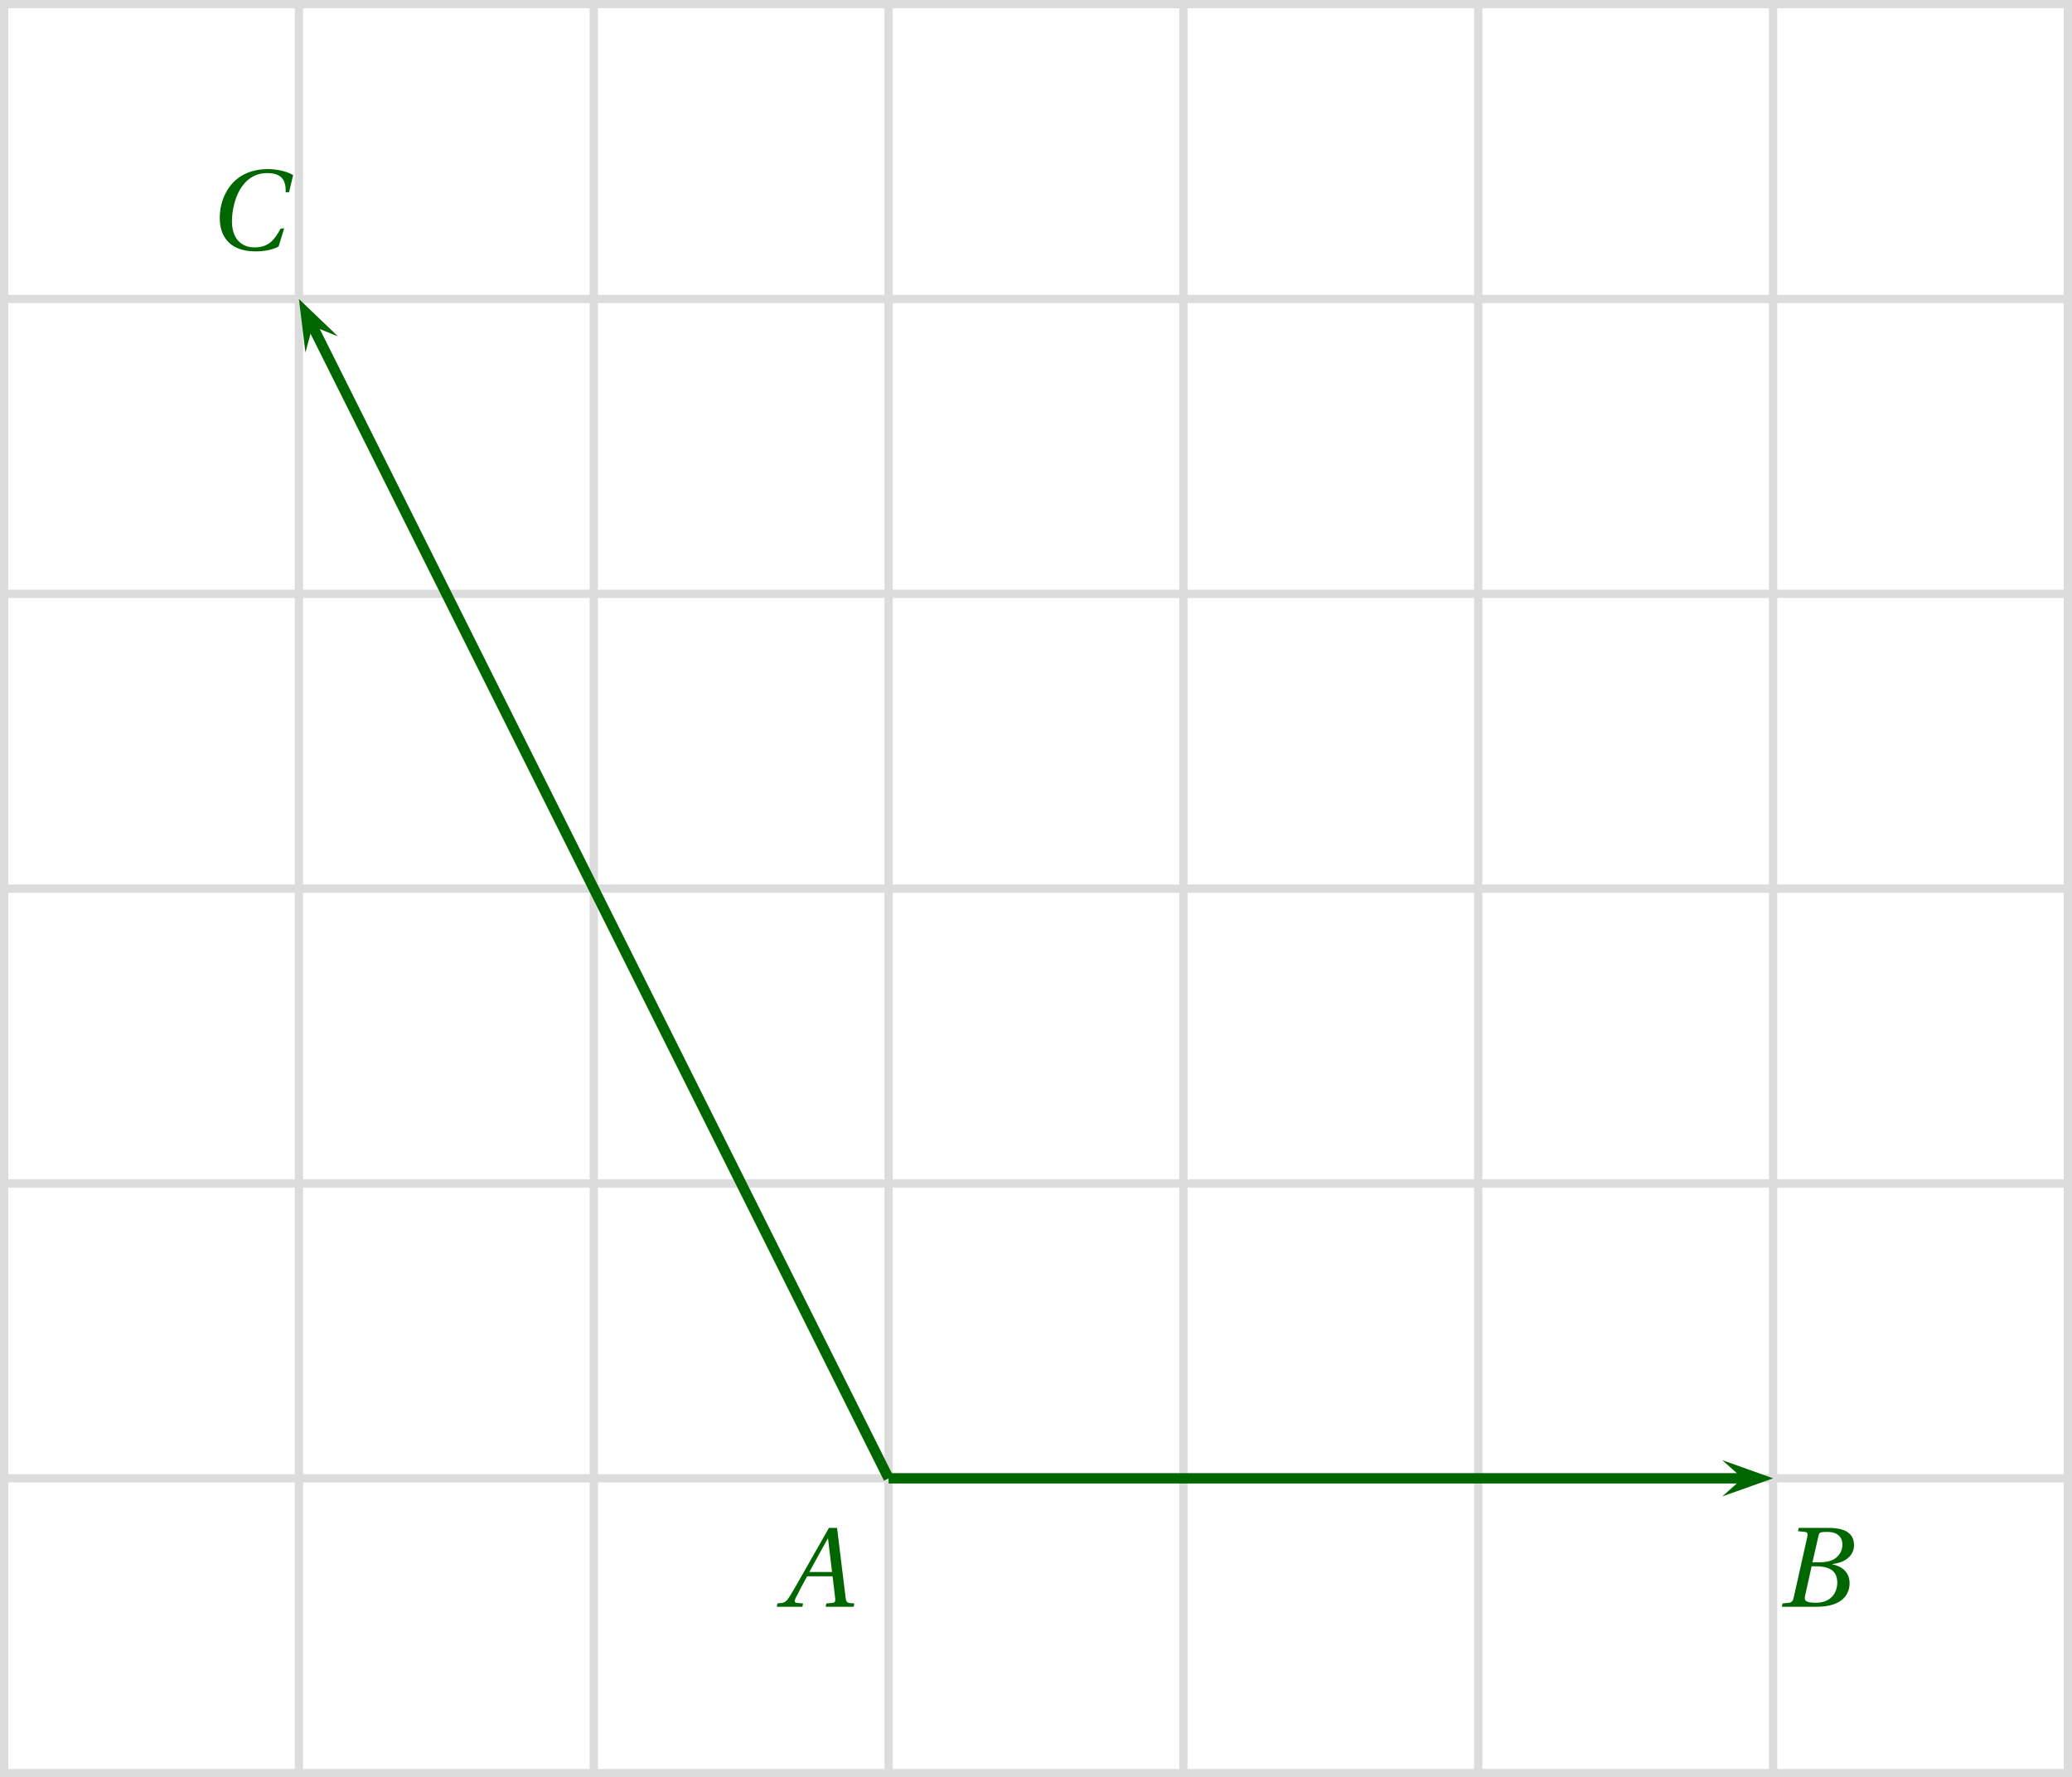 <?xml version='1.0' encoding='UTF-8'?>
<!-- This file was generated by dvisvgm 2.6 -->
<svg height='170.875pt' version='1.1' viewBox='44.375 35.328 199.219 170.875' width='199.219pt' xmlns='http://www.w3.org/2000/svg' xmlns:xlink='http://www.w3.org/1999/xlink'>
<defs>
<clipPath id='clip1'>
<path d='M30.598 219.981V21.555H257.371V219.981Z'/>
</clipPath>
<path d='M7.144 0L7.21 -0.318L6.794 -0.351C6.454 -0.384 6.41 -0.537 6.355 -0.986L5.545 -7.583H4.767L2.926 -4.35C2.367 -3.375 1.457 -1.742 1.052 -1.085C0.701 -0.515 0.515 -0.394 0.175 -0.362L-0.186 -0.318L-0.252 0H2.213L2.279 -0.318L1.677 -0.373C1.457 -0.394 1.435 -0.548 1.534 -0.778C1.896 -1.479 2.257 -2.192 2.663 -2.926H5.117L5.369 -0.8C5.402 -0.482 5.314 -0.394 5.095 -0.373L4.515 -0.318L4.449 0H7.144ZM5.062 -3.342H2.882C3.463 -4.427 4.065 -5.501 4.657 -6.564H4.679L5.062 -3.342Z' id='g4-65'/>
<path d='M3.353 -4.273L3.934 -6.816C4.011 -7.144 4.065 -7.199 4.799 -7.199C5.72 -7.199 6.235 -6.739 6.235 -5.972C6.235 -5.413 5.972 -4.986 5.588 -4.679C5.227 -4.405 4.657 -4.273 4.065 -4.273H3.353ZM3.704 -3.89C4.788 -3.89 5.742 -3.583 5.742 -2.334C5.742 -1.359 5.15 -0.384 3.682 -0.384C2.597 -0.384 2.553 -0.657 2.652 -1.085L3.276 -3.89H3.704ZM0.416 0H3.748C6.399 0 6.925 -1.359 6.925 -2.268C6.925 -3.419 6.071 -3.923 5.271 -4.076L5.282 -4.109C6.739 -4.284 7.353 -5.095 7.353 -5.928C7.353 -6.498 7.122 -6.947 6.662 -7.221C6.18 -7.517 5.468 -7.594 4.679 -7.583H2.038L1.972 -7.265L2.619 -7.199C2.871 -7.177 2.937 -7.046 2.849 -6.673L1.556 -0.909C1.479 -0.548 1.359 -0.416 1.096 -0.384L0.482 -0.318L0.416 0Z' id='g4-66'/>
<path d='M7.112 -2.038C6.509 -0.942 5.95 -0.219 4.602 -0.219C3.331 -0.219 2.422 -1.041 2.422 -2.728C2.422 -3.715 2.685 -4.931 3.211 -5.808C3.758 -6.728 4.624 -7.364 5.797 -7.364C7.166 -7.364 7.637 -6.717 7.583 -5.523H7.911L8.306 -7.166C7.681 -7.561 6.651 -7.747 5.884 -7.747C3.824 -7.747 2.63 -6.783 1.994 -5.753C1.392 -4.778 1.249 -3.769 1.249 -3.013C1.249 -1.567 1.961 0.164 4.679 0.164C5.457 0.164 6.202 0.055 6.903 -0.296L7.44 -2.038H7.112Z' id='g4-67'/>
</defs>
<g id='page1'>
<path clip-path='url(#clip1)' d='M44.773 205.805V35.727' fill='none' stroke='#dcdcdc' stroke-linecap='square' stroke-miterlimit='10' stroke-width='0.797'/>
<path clip-path='url(#clip1)' d='M73.117 205.805V35.727' fill='none' stroke='#dcdcdc' stroke-linecap='square' stroke-miterlimit='10' stroke-width='0.797'/>
<path clip-path='url(#clip1)' d='M101.465 205.805V35.727' fill='none' stroke='#dcdcdc' stroke-linecap='square' stroke-miterlimit='10' stroke-width='0.797'/>
<path clip-path='url(#clip1)' d='M129.812 205.805V35.727' fill='none' stroke='#dcdcdc' stroke-linecap='square' stroke-miterlimit='10' stroke-width='0.797'/>
<path clip-path='url(#clip1)' d='M158.156 205.805V35.727' fill='none' stroke='#dcdcdc' stroke-linecap='square' stroke-miterlimit='10' stroke-width='0.797'/>
<path clip-path='url(#clip1)' d='M186.504 205.805V35.727' fill='none' stroke='#dcdcdc' stroke-linecap='square' stroke-miterlimit='10' stroke-width='0.797'/>
<path clip-path='url(#clip1)' d='M214.851 205.805V35.727' fill='none' stroke='#dcdcdc' stroke-linecap='square' stroke-miterlimit='10' stroke-width='0.797'/>
<path clip-path='url(#clip1)' d='M243.195 205.805V35.727' fill='none' stroke='#dcdcdc' stroke-linecap='square' stroke-miterlimit='10' stroke-width='0.797'/>
<path clip-path='url(#clip1)' d='M44.773 205.805H243.195' fill='none' stroke='#dcdcdc' stroke-linecap='square' stroke-miterlimit='10' stroke-width='0.797'/>
<path clip-path='url(#clip1)' d='M44.773 177.461H243.195' fill='none' stroke='#dcdcdc' stroke-linecap='square' stroke-miterlimit='10' stroke-width='0.797'/>
<path clip-path='url(#clip1)' d='M44.773 149.113H243.195' fill='none' stroke='#dcdcdc' stroke-linecap='square' stroke-miterlimit='10' stroke-width='0.797'/>
<path clip-path='url(#clip1)' d='M44.773 120.766H243.195' fill='none' stroke='#dcdcdc' stroke-linecap='square' stroke-miterlimit='10' stroke-width='0.797'/>
<path clip-path='url(#clip1)' d='M44.773 92.422H243.195' fill='none' stroke='#dcdcdc' stroke-linecap='square' stroke-miterlimit='10' stroke-width='0.797'/>
<path clip-path='url(#clip1)' d='M44.773 64.074H243.195' fill='none' stroke='#dcdcdc' stroke-linecap='square' stroke-miterlimit='10' stroke-width='0.797'/>
<path clip-path='url(#clip1)' d='M44.773 35.727H243.195' fill='none' stroke='#dcdcdc' stroke-linecap='square' stroke-miterlimit='10' stroke-width='0.797'/>
<path clip-path='url(#clip1)' d='M209.969 179.203L214.852 177.461L209.969 175.715L211.922 177.461' fill='#006600'/>
<path clip-path='url(#clip1)' d='M129.812 177.461H211.921' fill='none' stroke='#006600' stroke-miterlimit='10' stroke-width='0.996'/>
<path clip-path='url(#clip1)' d='M76.859 67.66L73.117 64.074L73.742 69.219L74.43 66.695' fill='#006600'/>
<path clip-path='url(#clip1)' d='M129.812 177.461L74.43 66.695' fill='none' stroke='#006600' stroke-miterlimit='10' stroke-width='0.996'/>
<g fill='#006600' transform='matrix(1 0 0 1 45.355 8.504)'>
<use x='73.955' xlink:href='#g4-65' y='181.307'/>
</g>
<g fill='#006600' transform='matrix(1 0 0 1 150.236 8.504)'>
<use x='65.048' xlink:href='#g4-66' y='181.307'/>
</g>
<g fill='#006600' transform='matrix(1 0 0 1 -8.504 -121.89)'>
<use x='72.759' xlink:href='#g4-67' y='181.223'/>
</g>
</g>
</svg>